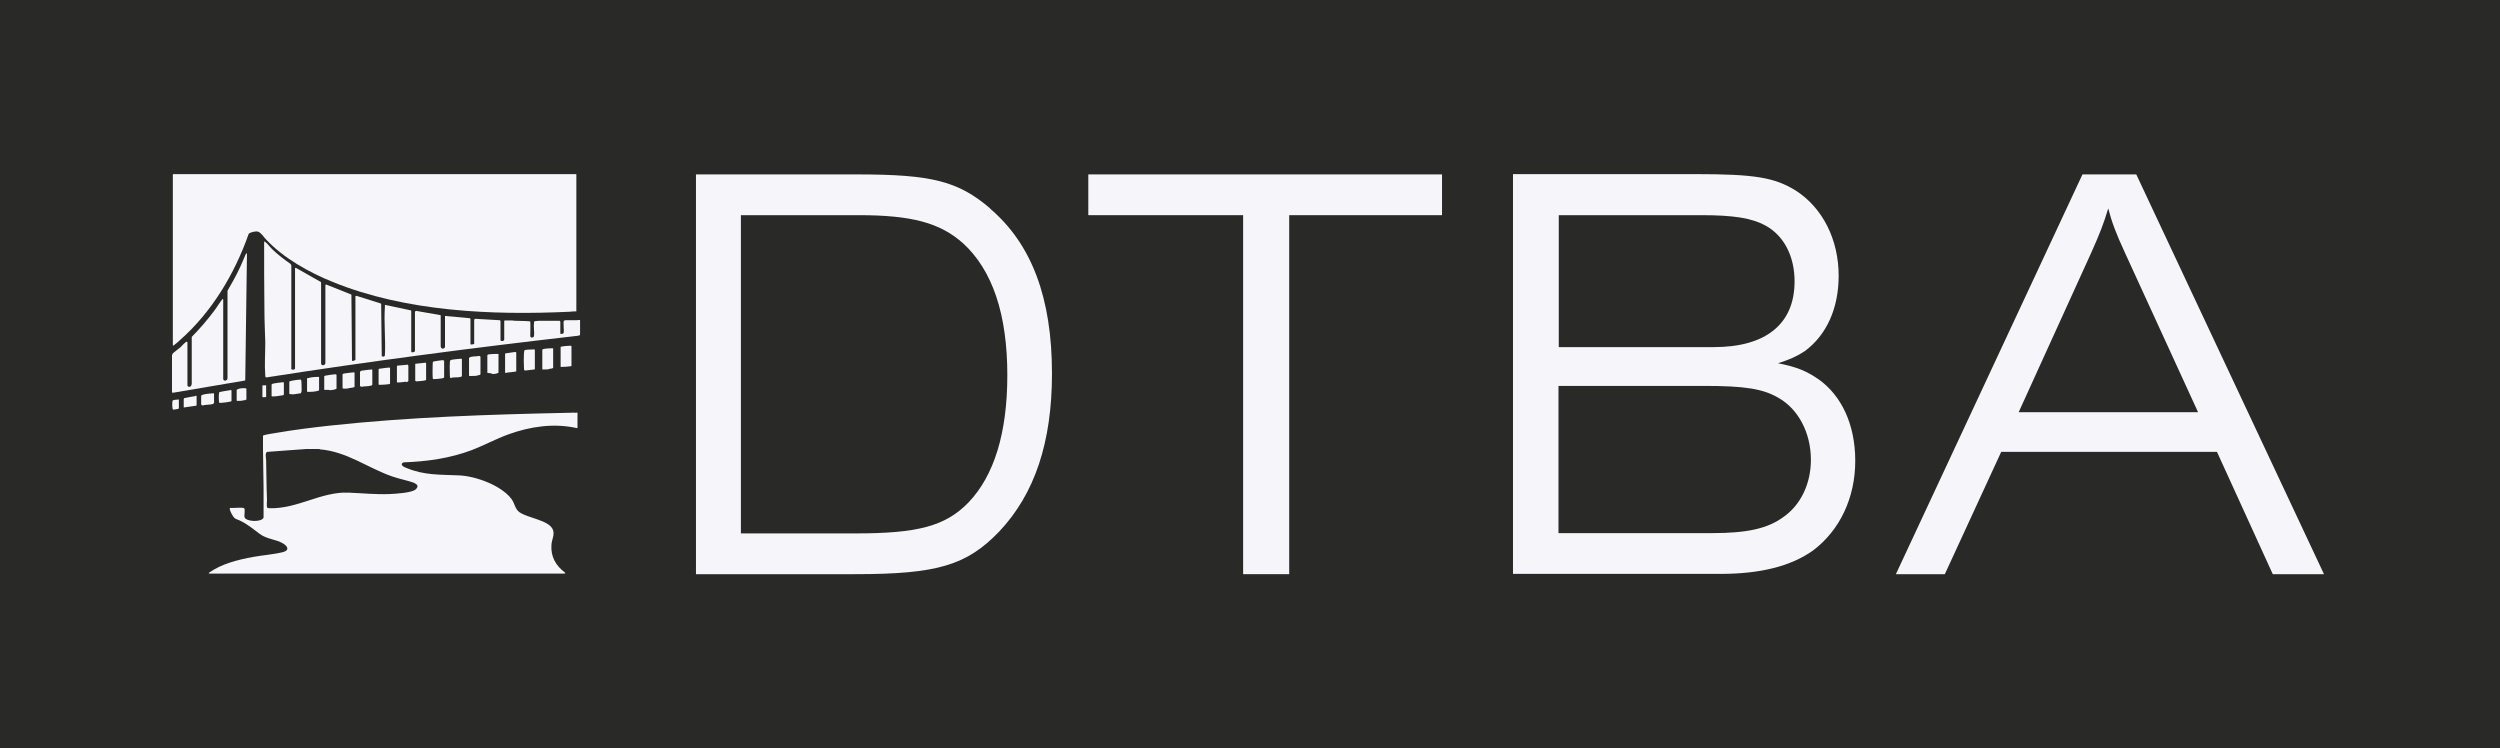 <svg width="147" height="44" viewBox="0 0 147 44" fill="none" xmlns="http://www.w3.org/2000/svg">
<rect x="0" y="0" width="147" height="44" fill="#808080" stroke="none"/>
<g clip-path="url(#clip0_17_5)">
<path d="M147 0H-0V44H147V0Z" fill="#292927"/>
<path d="M58.238 12.269C56.353 10.654 54.805 10.255 50.397 10.255H40.923V33.761H50.279C55.108 33.761 56.841 33.245 58.76 31.248C60.846 29.034 61.856 26.004 61.856 21.958C61.856 17.513 60.661 14.35 58.221 12.269M59.231 22.058C59.231 25.454 58.457 27.968 56.942 29.55C55.596 30.931 53.981 31.364 50.329 31.364H43.565V12.652H50.498C53.611 12.652 55.276 13.102 56.623 14.3C58.356 15.882 59.231 18.479 59.231 22.058Z" fill="#F5F5FA"/>
<path d="M63.993 12.652H73.096V33.761H75.805V12.652H84.791V10.255H63.993V12.652Z" fill="#F5F5FA"/>
<path d="M106.935 22.308C106.245 21.825 105.656 21.575 104.546 21.359C105.235 21.143 105.673 20.943 106.127 20.643C107.406 19.694 108.113 18.129 108.113 16.215C108.113 14.084 107.171 12.219 105.589 11.204C104.344 10.438 103.199 10.238 99.699 10.238H88.964V33.745H101.147C103.519 33.745 105.303 33.295 106.615 32.363C108.197 31.165 109.089 29.25 109.089 27.102C109.089 24.955 108.281 23.257 106.918 22.291M105.521 16.548C105.521 19.045 103.839 20.41 100.776 20.41H91.656V12.652H100.036C101.937 12.652 102.997 12.819 103.822 13.268C104.899 13.867 105.521 15.066 105.521 16.548ZM91.639 31.364V22.691H100.204C102.594 22.691 103.671 22.857 104.596 23.407C105.757 24.073 106.481 25.471 106.481 27.036C106.481 28.451 105.875 29.7 104.865 30.399C103.94 31.081 102.728 31.348 100.659 31.348H91.639V31.364Z" fill="#F5F5FA"/>
<path d="M125.596 10.255H122.449L111.478 33.761H114.356L117.671 26.57H130.358L133.639 33.761H136.651L125.613 10.255H125.596ZM118.697 24.239L122.954 14.883C123.425 13.834 123.695 13.168 123.964 12.253C124.166 13.035 124.401 13.684 124.957 14.883L129.247 24.239H118.68H118.697Z" fill="#F5F5FA"/>
<path d="M33.889 10.238H10.197C10.197 10.238 10.163 10.238 10.163 10.272V20.294C10.163 20.294 10.18 20.343 10.214 20.31C10.315 20.244 10.534 20.044 10.567 20.011C12.452 18.362 13.798 16.098 14.623 13.751C14.707 13.651 15.043 13.585 15.161 13.618C15.346 13.668 15.514 13.951 15.649 14.084C16.675 15.183 18.173 16.015 19.57 16.581C23.877 18.329 28.925 18.546 33.519 18.329C33.62 18.329 33.721 18.296 33.839 18.312C33.839 18.312 33.839 18.312 33.856 18.312H33.889C33.889 18.312 33.889 18.279 33.889 18.262V10.255C33.889 10.255 33.889 10.222 33.856 10.222" fill="#F5F5FA"/>
<path d="M33.873 24.273C33.772 24.256 33.519 24.273 33.401 24.273C28.74 24.372 24.079 24.522 19.435 25.022C18.375 25.138 17.298 25.271 16.238 25.454C16.137 25.471 15.582 25.554 15.481 25.604C15.481 25.604 15.464 25.621 15.464 25.638C15.464 25.887 15.464 26.154 15.464 26.403C15.464 27.169 15.498 27.935 15.498 28.684C15.498 29.267 15.498 29.849 15.498 30.432C15.396 30.715 14.505 30.682 14.387 30.432C14.336 30.316 14.437 29.933 14.353 29.883C14.252 29.816 13.731 29.883 13.562 29.866C13.562 29.866 13.562 29.866 13.546 29.866H13.512V29.899C13.495 30.033 13.714 30.416 13.815 30.482C13.899 30.532 14 30.565 14.084 30.599C14.606 30.848 14.841 31.081 15.279 31.398C15.699 31.714 16.221 31.697 16.659 31.964C16.945 32.147 17.012 32.363 16.642 32.463C16.12 32.596 15.447 32.646 14.892 32.746C13.983 32.913 13.041 33.146 12.284 33.678C12.284 33.678 12.284 33.695 12.284 33.712C12.284 33.712 12.284 33.728 12.317 33.728H33.199C33.199 33.728 33.216 33.728 33.233 33.712V33.678C32.678 33.262 32.375 32.73 32.425 32.03C32.442 31.731 32.627 31.448 32.51 31.148C32.291 30.582 31.029 30.465 30.541 30.116C30.271 29.916 30.271 29.6 30.07 29.333C29.464 28.534 27.949 27.985 26.973 27.952C25.88 27.902 24.937 27.952 23.911 27.519C23.81 27.485 23.608 27.402 23.625 27.286C23.625 27.236 23.692 27.203 23.743 27.186C25.122 27.136 26.435 26.953 27.731 26.47C28.471 26.187 29.161 25.804 29.901 25.538C31.197 25.072 32.56 24.872 33.923 25.172C33.94 25.172 33.957 25.172 33.957 25.138V24.289C33.957 24.289 33.957 24.289 33.957 24.273C33.957 24.273 33.94 24.256 33.906 24.256M24.382 28.418C24.584 28.501 24.601 28.634 24.433 28.784C24.18 28.984 23.255 29.034 22.918 29.05C22.094 29.084 21.32 29 20.495 28.967C18.88 28.901 17.483 29.933 15.851 29.883C15.817 29.883 15.75 29.883 15.716 29.849C15.666 29.8 15.699 29.45 15.699 29.367C15.666 28.601 15.666 27.835 15.649 27.069C15.649 26.969 15.565 26.603 15.716 26.57L17.988 26.403H18.796V26.42C20.411 26.553 21.589 27.502 23.07 28.018C23.49 28.168 23.978 28.251 24.382 28.401" fill="#F5F5FA"/>
<path d="M33.889 18.829H33.233C33.233 18.829 33.199 18.845 33.166 18.862C33.166 18.862 33.166 18.862 33.149 18.862C33.115 18.962 33.166 19.445 33.149 19.561C33.132 19.628 33.031 19.645 32.964 19.628H32.947V19.595V18.912C32.947 18.912 32.93 18.879 32.913 18.862H32.897C32.51 18.862 32.123 18.862 31.735 18.862C31.685 18.862 31.449 18.879 31.433 18.895C31.399 18.895 31.399 18.945 31.399 18.979C31.365 19.212 31.433 19.545 31.399 19.761C31.382 19.861 31.197 19.894 31.18 19.761C31.18 19.645 31.197 19.045 31.18 18.912C31.18 18.912 31.18 18.895 31.146 18.895C30.86 18.862 30.558 18.879 30.271 18.862C30.221 18.862 30.171 18.845 30.137 18.845C30.019 18.845 29.8 18.845 29.699 18.845C29.683 18.845 29.666 18.845 29.649 18.862C29.649 18.862 29.649 18.862 29.649 18.879V19.961C29.649 20.077 29.43 20.077 29.43 19.994V18.879C29.43 18.879 29.413 18.845 29.396 18.829C29.396 18.829 29.396 18.829 29.38 18.829L27.949 18.746C27.949 18.746 27.882 18.779 27.882 18.796V20.227C27.882 20.227 27.663 20.294 27.663 20.227V18.762C27.663 18.762 27.663 18.746 27.646 18.729C27.646 18.729 27.646 18.729 27.63 18.712L26.183 18.579H26.166V18.612V20.394C26.166 20.494 25.947 20.577 25.913 20.377V18.562C25.913 18.562 25.913 18.529 25.896 18.529L24.466 18.279C24.466 18.279 24.399 18.313 24.399 18.329V20.66C24.399 20.66 24.197 20.793 24.18 20.66V18.346V18.263C24.18 18.263 24.146 18.246 24.13 18.246L22.666 17.93C22.666 17.93 22.632 17.93 22.632 17.947C22.632 17.98 22.632 18.013 22.632 18.046C22.565 18.962 22.683 19.961 22.632 20.877C22.632 20.976 22.514 20.993 22.447 20.943C22.447 20.943 22.447 20.943 22.447 20.926L22.413 17.88C22.413 17.88 22.413 17.863 22.396 17.847L20.966 17.397C20.966 17.397 20.899 17.397 20.899 17.43V21.16C20.899 21.16 20.764 21.259 20.697 21.209V21.193L20.663 17.347C20.663 17.347 20.663 17.331 20.646 17.314L19.183 16.731C19.183 16.731 19.132 16.731 19.132 16.765V21.343C19.132 21.492 18.88 21.542 18.88 21.359V16.615C18.88 16.615 18.88 16.598 18.863 16.581L17.399 15.749C17.399 15.749 17.348 15.749 17.348 15.782V21.659C17.348 21.759 17.13 21.759 17.13 21.692V15.599C17.13 15.599 17.096 15.533 17.079 15.516C16.726 15.266 16.372 15 16.053 14.7C15.901 14.567 15.733 14.317 15.582 14.217C15.548 14.184 15.531 14.201 15.531 14.234C15.531 15.566 15.531 16.914 15.548 18.246C15.548 18.862 15.582 19.511 15.598 20.127C15.598 20.743 15.548 21.476 15.598 22.075C15.598 22.125 15.598 22.175 15.649 22.192C15.649 22.192 15.649 22.192 15.666 22.192C21.74 21.243 27.848 20.444 33.973 19.744L34.091 19.711C34.091 19.711 34.108 19.695 34.108 19.678V18.845C34.108 18.845 34.108 18.812 34.074 18.812" fill="#F5F5FA"/>
<path d="M10.197 23.09L14.404 22.375C14.404 22.375 14.421 22.375 14.421 22.341L14.521 14.933C14.521 14.933 14.488 14.85 14.454 14.933C14.32 15.233 14.202 15.549 14.05 15.849C13.848 16.282 13.613 16.681 13.377 17.097V22.241C13.377 22.391 13.159 22.441 13.125 22.291V17.613C13.125 17.613 13.108 17.563 13.074 17.597C12.906 17.796 12.771 18.046 12.603 18.262C12.199 18.812 11.745 19.328 11.274 19.811C11.274 19.811 11.274 19.811 11.274 19.827V22.574C11.24 22.824 11.021 22.757 11.021 22.657V20.127C11.021 20.127 11.005 20.094 10.971 20.094C10.971 20.094 10.954 20.094 10.937 20.11C10.853 20.16 10.685 20.343 10.601 20.427C10.483 20.527 10.248 20.693 10.163 20.776C10.163 20.793 10.113 20.876 10.113 20.893V23.057C10.113 23.057 10.113 23.074 10.13 23.09C10.13 23.09 10.146 23.09 10.163 23.09" fill="#F5F5FA"/>
<path d="M33.553 21.559C33.553 21.559 33.603 21.525 33.603 21.509V20.377C33.603 20.377 33.603 20.36 33.586 20.343C33.586 20.343 33.57 20.327 33.553 20.327C33.435 20.327 33.048 20.36 32.964 20.393C32.964 20.393 32.964 20.393 32.964 20.41V21.542C32.964 21.542 32.964 21.542 32.964 21.559C32.964 21.575 32.998 21.575 33.031 21.575C33.115 21.575 33.485 21.559 33.553 21.525" fill="#F5F5FA"/>
<path d="M30.827 21.792C30.827 21.792 30.827 21.792 30.844 21.792L31.416 21.725C31.416 21.725 31.449 21.725 31.449 21.692V20.577C31.449 20.577 31.433 20.544 31.416 20.544C31.332 20.544 31.079 20.56 31.029 20.56C30.978 20.56 30.86 20.577 30.827 20.61C30.827 20.61 30.827 20.61 30.827 20.627C30.827 20.66 30.827 20.693 30.81 20.743C30.793 20.976 30.793 21.409 30.81 21.659C30.81 21.709 30.81 21.759 30.86 21.775" fill="#F5F5FA"/>
<path d="M32.274 21.692C32.274 21.692 32.526 21.675 32.526 21.625V20.51C32.526 20.51 32.526 20.51 32.526 20.493C32.526 20.493 32.51 20.477 32.476 20.477C32.408 20.477 32.022 20.493 31.954 20.526C31.937 20.526 31.904 20.543 31.887 20.56C31.887 20.56 31.887 20.56 31.887 20.576V21.692C31.887 21.692 31.887 21.692 31.887 21.709C31.887 21.725 31.921 21.725 31.954 21.725C32.005 21.725 32.207 21.725 32.291 21.709" fill="#F5F5FA"/>
<path d="M28.909 21.992C29.026 21.992 29.178 21.992 29.296 21.925C29.296 21.925 29.312 21.908 29.312 21.892V20.81C29.312 20.81 28.925 20.81 28.875 20.826C28.808 20.826 28.707 20.826 28.656 20.876C28.656 20.876 28.656 20.876 28.656 20.893V21.925C28.656 21.925 28.892 21.958 28.925 21.958" fill="#F5F5FA"/>
<path d="M29.817 21.909C29.817 21.909 30.305 21.859 30.339 21.842H30.356V21.825V20.727C30.356 20.727 30.322 20.693 30.305 20.693L29.733 20.777C29.733 20.777 29.699 20.777 29.699 20.81V21.892C29.699 21.892 29.699 21.925 29.716 21.925C29.733 21.925 29.75 21.925 29.784 21.925" fill="#F5F5FA"/>
<path d="M26.553 22.208C26.721 22.175 26.94 22.208 27.091 22.158C27.108 22.158 27.142 22.142 27.159 22.125V21.126C27.159 21.126 27.159 21.126 27.159 21.109C27.159 21.109 27.142 21.093 27.108 21.093C27.041 21.093 26.519 21.143 26.485 21.176C26.469 21.193 26.452 21.276 26.452 21.309C26.435 21.526 26.452 21.859 26.452 22.075C26.452 22.142 26.452 22.225 26.519 22.241" fill="#F5F5FA"/>
<path d="M28.05 22.075C28.05 22.075 28.252 22.058 28.252 22.008V20.976C28.252 20.976 28.202 20.926 28.185 20.926C28 20.976 27.764 20.926 27.596 21.026C27.596 21.026 27.579 21.043 27.579 21.059V22.075C27.579 22.075 27.579 22.108 27.613 22.108C27.764 22.108 27.916 22.108 28.067 22.092" fill="#F5F5FA"/>
<path d="M25.459 22.291C25.459 22.291 25.493 22.291 25.509 22.291C25.627 22.291 25.812 22.274 25.913 22.258C25.964 22.258 26.082 22.241 26.115 22.191V21.209C26.115 21.209 26.048 21.176 26.031 21.176C25.981 21.176 25.543 21.242 25.476 21.259C25.442 21.292 25.442 21.359 25.442 21.409C25.442 21.625 25.425 21.975 25.442 22.175C25.442 22.208 25.442 22.241 25.459 22.274" fill="#F5F5FA"/>
<path d="M25.005 22.358C25.005 22.358 25.038 22.358 25.055 22.341C25.055 22.341 25.055 22.341 25.055 22.325V21.359C25.055 21.359 25.055 21.326 25.021 21.326L24.416 21.392V21.426V22.391C24.416 22.391 24.466 22.424 24.483 22.424C24.601 22.424 24.921 22.391 25.038 22.358" fill="#F5F5FA"/>
<path d="M23.86 22.474C23.86 22.474 24.012 22.441 24.012 22.408V21.492C24.012 21.492 23.978 21.459 23.978 21.442C23.961 21.442 23.507 21.492 23.44 21.492C23.423 21.492 23.356 21.492 23.339 21.526V21.542V22.458C23.339 22.458 23.339 22.458 23.339 22.474C23.356 22.491 23.389 22.491 23.423 22.491C23.507 22.491 23.776 22.458 23.877 22.441" fill="#F5F5FA"/>
<path d="M22.43 22.624C22.548 22.624 22.75 22.608 22.851 22.591C22.884 22.591 22.918 22.575 22.935 22.558V22.541V21.642C22.935 21.642 22.918 21.625 22.901 21.609C22.868 21.609 22.43 21.659 22.363 21.675C22.346 21.675 22.279 21.675 22.262 21.709C22.262 21.709 22.262 21.709 22.262 21.725V22.591V22.608C22.296 22.641 22.38 22.624 22.43 22.624Z" fill="#F5F5FA"/>
<path d="M21.252 22.741C21.437 22.707 21.639 22.724 21.824 22.674C21.841 22.674 21.892 22.641 21.892 22.624V21.758C21.892 21.758 21.892 21.758 21.892 21.742C21.892 21.742 21.892 21.742 21.858 21.725C21.824 21.725 21.37 21.775 21.286 21.792C21.235 21.792 21.185 21.825 21.168 21.875V22.691C21.168 22.691 21.219 22.741 21.235 22.741" fill="#F5F5FA"/>
<path d="M20.495 22.824C20.495 22.824 20.848 22.791 20.848 22.741V21.925C20.848 21.925 20.848 21.925 20.848 21.908C20.848 21.908 20.832 21.908 20.815 21.892C20.781 21.892 20.327 21.942 20.259 21.958C20.209 21.958 20.175 21.975 20.142 22.008C20.142 22.008 20.142 22.008 20.142 22.025V22.807C20.142 22.807 20.142 22.824 20.159 22.84C20.243 22.874 20.394 22.84 20.495 22.84" fill="#F5F5FA"/>
<path d="M19.368 22.941C19.502 22.941 19.671 22.924 19.788 22.857C19.788 22.857 19.788 22.841 19.788 22.824V22.058C19.788 22.058 19.788 22.042 19.771 22.025C19.771 22.025 19.771 22.008 19.738 22.008C19.62 22.008 19.166 22.075 19.115 22.091C19.115 22.091 19.082 22.108 19.065 22.125C19.065 22.125 19.065 22.125 19.065 22.142V22.924C19.065 22.924 19.3 22.924 19.334 22.924" fill="#F5F5FA"/>
<path d="M18.745 22.974C18.745 22.974 18.762 22.974 18.762 22.941V22.192C18.762 22.192 18.762 22.158 18.728 22.158C18.543 22.158 18.324 22.175 18.139 22.225C18.106 22.225 18.072 22.225 18.055 22.258V22.275V23.007C18.055 23.007 18.055 23.041 18.089 23.041C18.308 23.041 18.543 23.041 18.762 22.957" fill="#F5F5FA"/>
<path d="M17.163 23.19C17.332 23.19 17.517 23.14 17.685 23.124C17.719 23.09 17.735 22.991 17.735 22.941C17.735 22.841 17.735 22.375 17.702 22.325C17.685 22.325 17.651 22.325 17.634 22.325C17.517 22.325 17.18 22.375 17.079 22.408C17.062 22.408 17.029 22.425 17.012 22.441V23.14V23.157C17.046 23.19 17.113 23.174 17.163 23.174" fill="#F5F5FA"/>
<path d="M16.12 23.307C16.288 23.307 16.473 23.257 16.642 23.24C16.659 23.24 16.692 23.207 16.692 23.191V22.508C16.692 22.508 16.692 22.508 16.692 22.491C16.692 22.491 16.675 22.491 16.642 22.475C16.574 22.475 16.053 22.541 16.002 22.575C16.002 22.575 15.986 22.591 15.969 22.608C15.969 22.608 15.969 22.608 15.969 22.624V23.274C15.969 23.274 15.969 23.274 15.969 23.29C16.002 23.324 16.07 23.307 16.12 23.307Z" fill="#F5F5FA"/>
<path d="M13.546 22.941C13.546 22.941 12.99 23.024 12.906 23.057C12.906 23.057 12.889 23.057 12.889 23.074C12.856 23.174 12.856 23.573 12.889 23.673C12.889 23.673 12.906 23.69 12.923 23.69C13.058 23.69 13.512 23.64 13.613 23.59C13.613 23.59 13.613 23.573 13.613 23.556V22.957C13.613 22.957 13.562 22.924 13.546 22.924" fill="#F5F5FA"/>
<path d="M12.586 23.706V23.157C12.586 23.157 12.586 23.123 12.553 23.123C12.368 23.14 12.098 23.157 11.93 23.207C11.913 23.207 11.829 23.257 11.829 23.273V23.789C11.829 23.789 11.896 23.856 11.913 23.839C12.082 23.789 12.368 23.806 12.519 23.756C12.519 23.756 12.57 23.723 12.57 23.706" fill="#F5F5FA"/>
<path d="M11.493 23.29C11.493 23.29 10.87 23.39 10.836 23.407L10.803 23.457V23.923C10.803 23.923 10.803 23.939 10.803 23.956C10.803 23.956 10.82 23.973 10.836 23.956L11.526 23.856C11.526 23.856 11.56 23.84 11.56 23.823V23.29C11.56 23.29 11.509 23.257 11.493 23.257" fill="#F5F5FA"/>
<path d="M14.421 22.824C14.252 22.824 14.05 22.824 13.916 22.924C13.916 22.924 13.916 22.941 13.916 22.957V23.54C13.916 23.54 13.916 23.573 13.949 23.573C14.067 23.573 14.202 23.573 14.32 23.54C14.353 23.54 14.488 23.523 14.488 23.474V22.874C14.488 22.874 14.488 22.841 14.454 22.841" fill="#F5F5FA"/>
<path d="M10.534 23.49C10.534 23.49 10.197 23.506 10.163 23.54C10.113 23.59 10.113 24.056 10.18 24.089C10.214 24.089 10.466 24.056 10.517 24.023V24.006V23.54C10.517 23.54 10.517 23.523 10.517 23.506" fill="#F5F5FA"/>
<path d="M15.632 23.357C15.632 23.357 15.649 23.357 15.649 23.324V22.658C15.649 22.658 15.514 22.658 15.447 22.658C15.447 22.658 15.43 22.674 15.43 22.691V23.324V23.34C15.481 23.374 15.565 23.357 15.615 23.34" fill="#F5F5FA"/>
</g>
<defs>
<clipPath id="clip0_17_5">
<rect width="147" height="44" fill="white"/>
</clipPath>
</defs>
</svg>
